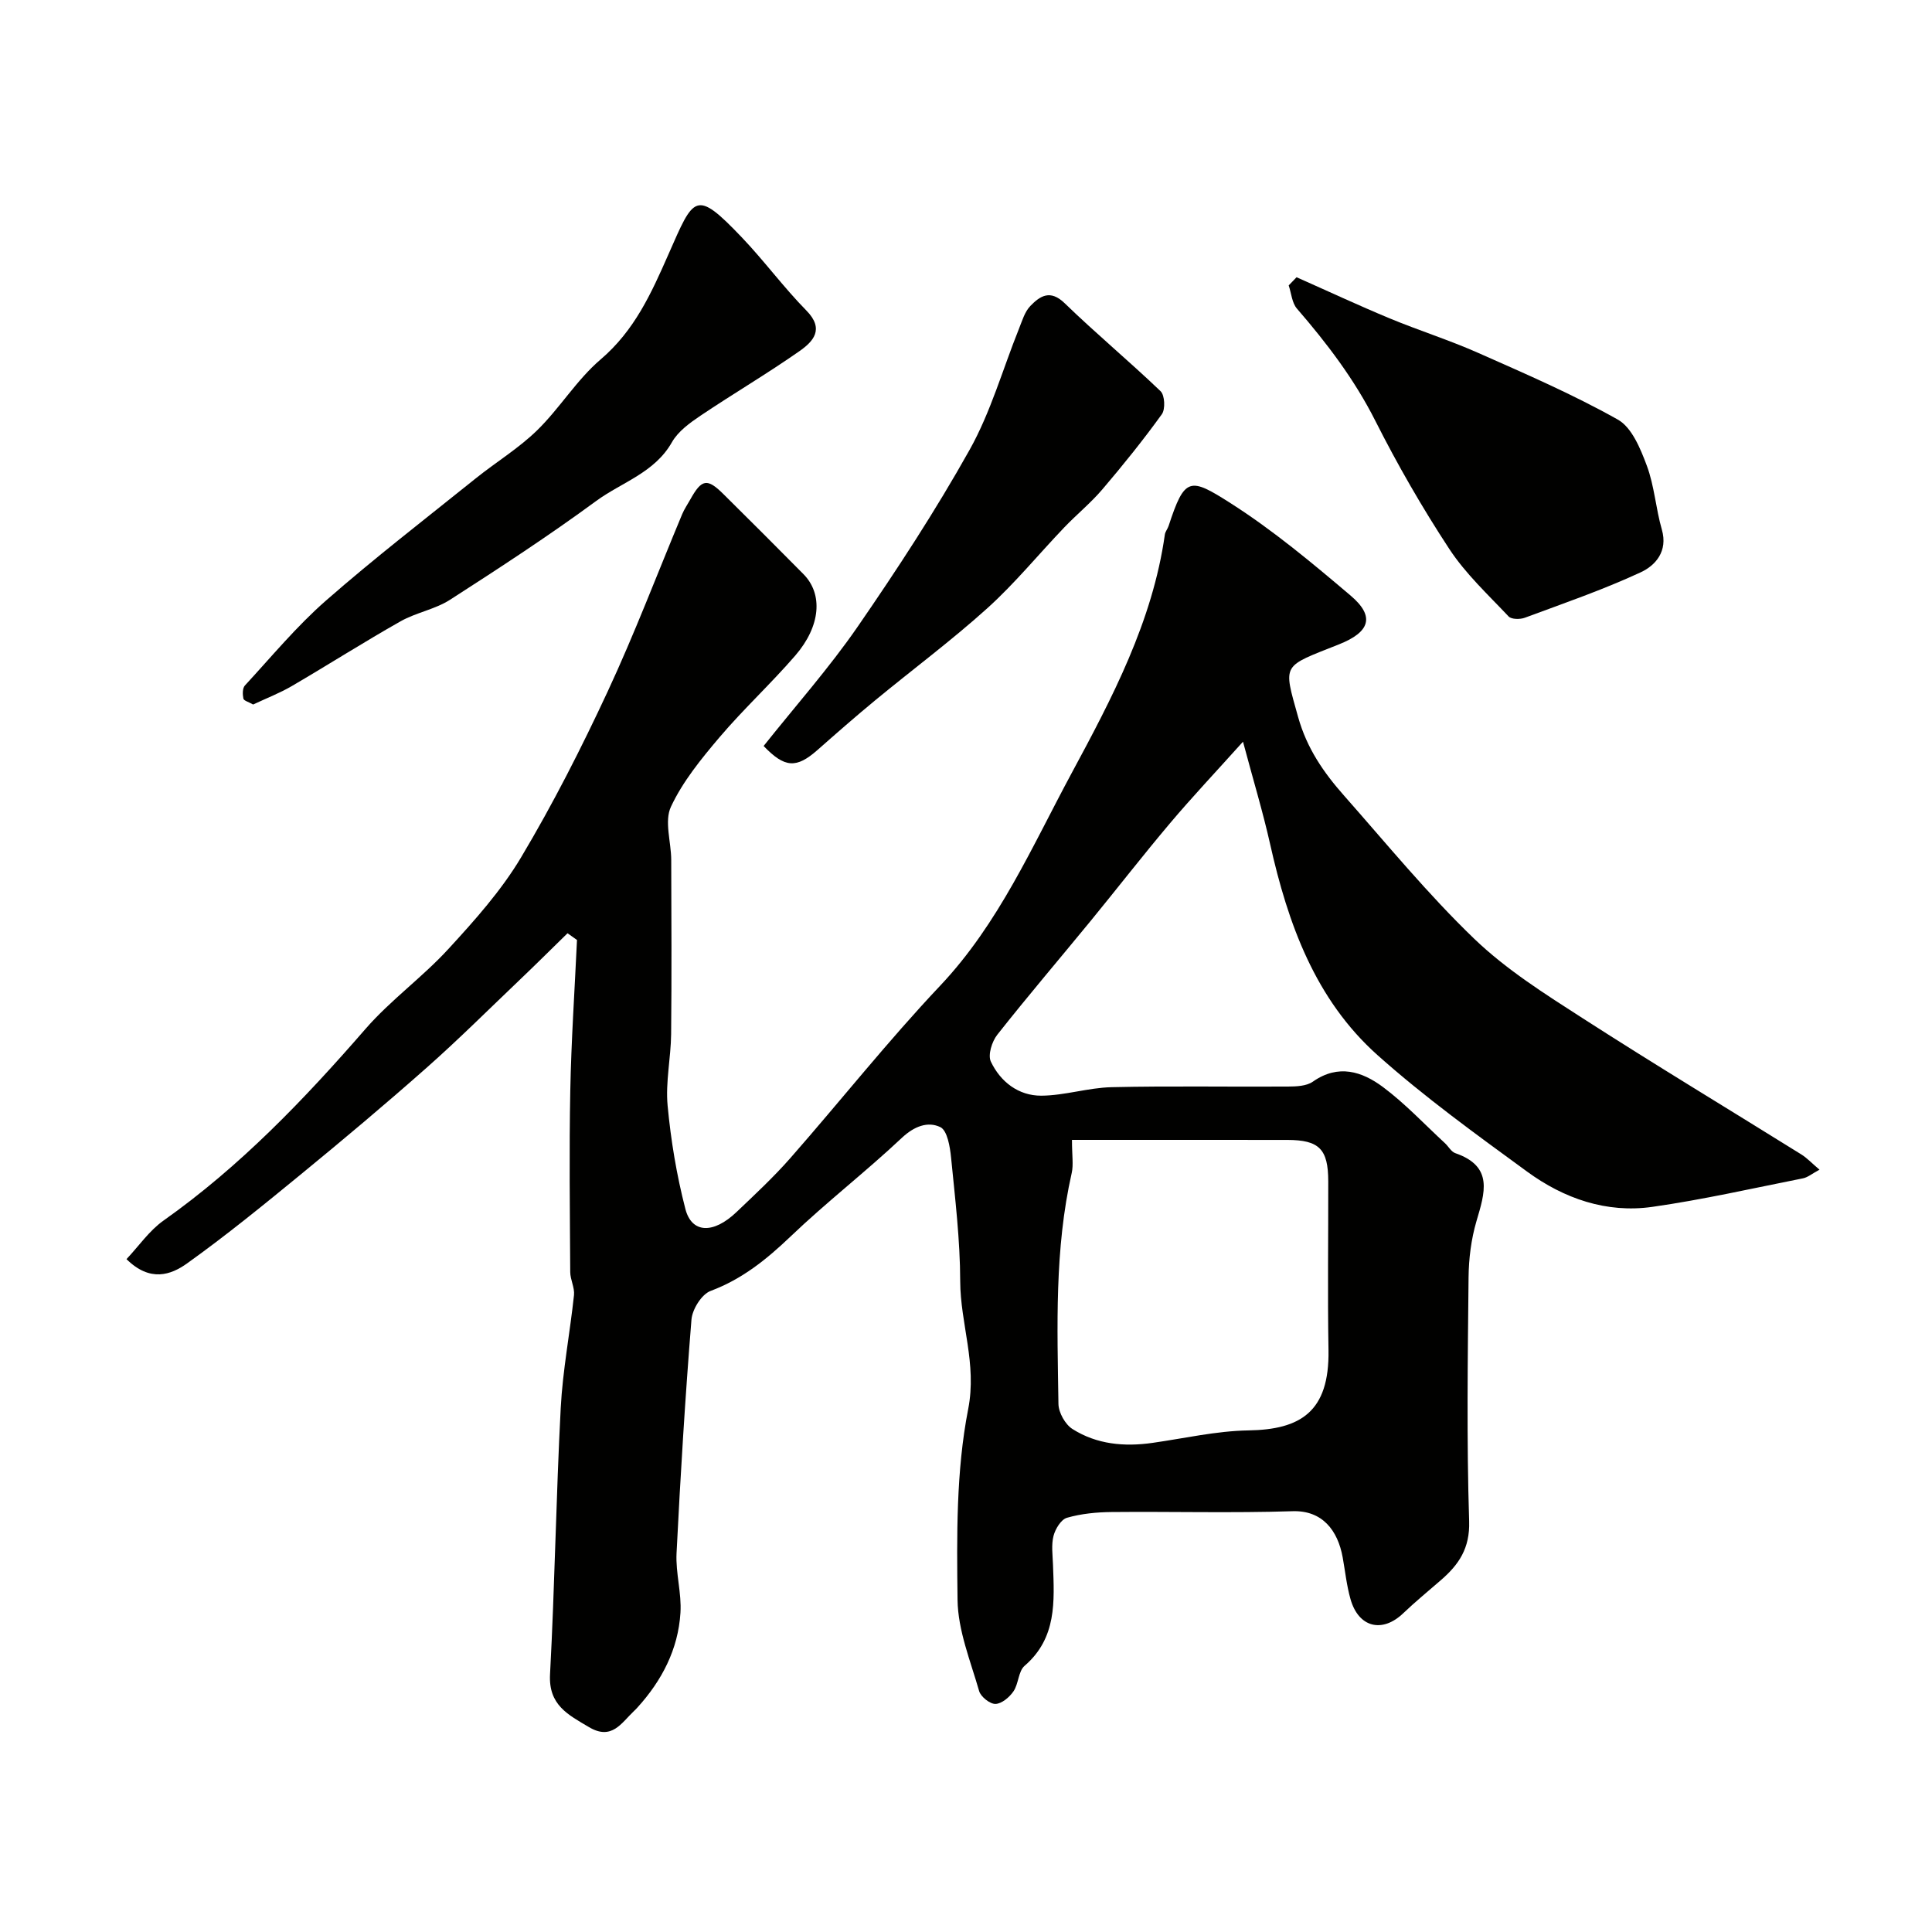 <svg enable-background="new 0 0 400 400" viewBox="0 0 400 400" xmlns="http://www.w3.org/2000/svg"><g fill="#010100"><path d="m117.5 193.22c-3.31 3.23-6.59 6.5-9.94 9.69-6.41 6.11-12.69 12.37-19.32 18.23-8.49 7.51-17.18 14.81-25.95 22-7.72 6.33-15.47 12.65-23.58 18.45-3.31 2.36-7.63 3.93-12.52-.9 2.56-2.72 4.72-5.9 7.66-7.98 15.87-11.22 29.14-25.09 41.82-39.68 5.19-5.97 11.8-10.7 17.16-16.55 5.46-5.94 10.96-12.1 15.06-18.98 6.61-11.08 12.49-22.66 17.94-34.37 5.59-12.01 10.29-24.44 15.41-36.68.44-1.05 1.1-2.01 1.66-3.01 2.38-4.28 3.51-4.49 6.9-1.12 5.54 5.49 11.07 11 16.55 16.55 4.06 4.11 3.59 10.73-1.69 16.85-5.02 5.81-10.71 11.06-15.68 16.91-3.79 4.47-7.63 9.17-10.07 14.4-1.4 2.99.04 7.27.06 10.97.04 12.02.1 24.05-.02 36.07-.05 4.95-1.18 9.94-.73 14.81.67 7.2 1.87 14.42 3.68 21.42 1.32 5.09 5.8 5.21 10.59.64 3.79-3.61 7.64-7.19 11.09-11.11 10.42-11.87 20.24-24.29 31.08-35.76 12.14-12.86 19.07-28.9 27.2-43.98 8.34-15.47 16.78-31.44 19.31-49.42.09-.62.58-1.17.78-1.79 3.33-10.18 4.39-10.08 12.8-4.72 8.8 5.61 16.9 12.38 24.88 19.15 5.13 4.35 3.96 7.56-2.39 10.09-11.88 4.74-11.62 3.82-8.48 15.05 1.82 6.5 5.29 11.5 9.5 16.26 8.85 10.02 17.36 20.42 26.97 29.66 6.65 6.39 14.68 11.45 22.5 16.48 14.93 9.61 30.14 18.77 45.21 28.16 1.19.74 2.17 1.81 3.77 3.16-1.56.84-2.43 1.59-3.42 1.79-10.38 2.06-20.73 4.42-31.2 5.91-9.49 1.35-18.29-1.73-25.89-7.28-10.57-7.72-21.23-15.42-30.98-24.12-12.93-11.54-18.57-27.25-22.27-43.77-1.48-6.6-3.45-13.08-5.6-21.14-5.83 6.48-10.61 11.55-15.1 16.87-5.6 6.63-10.92 13.49-16.42 20.21-6.45 7.87-13.06 15.61-19.36 23.6-1.1 1.4-1.97 4.17-1.33 5.54 1.99 4.21 5.74 7.09 10.45 7.07 4.85-.03 9.69-1.65 14.55-1.76 12.16-.28 24.33-.05 36.5-.13 1.75-.01 3.86-.09 5.18-1.02 5.27-3.7 10.19-2.1 14.51 1.12 4.61 3.44 8.59 7.71 12.84 11.63.73.68 1.29 1.77 2.14 2.06 7.98 2.75 6.09 8.23 4.37 14.1-1.09 3.72-1.59 7.73-1.63 11.61-.17 16.83-.41 33.68.12 50.49.18 5.63-2.15 9-5.87 12.22-2.61 2.27-5.29 4.46-7.79 6.85-4.34 4.14-9.23 2.95-10.9-2.93-.8-2.8-1.1-5.75-1.62-8.64-1.01-5.6-4.21-9.77-10.37-9.57-12.49.4-25 .05-37.49.17-3.1.03-6.28.34-9.23 1.19-1.22.35-2.41 2.31-2.78 3.75-.48 1.88-.18 3.97-.11 5.97.28 7.6.81 15.17-5.88 20.93-1.3 1.12-1.23 3.72-2.3 5.28-.83 1.22-2.44 2.58-3.73 2.61-1.14.03-3.04-1.48-3.38-2.66-1.79-6.23-4.39-12.56-4.47-18.88-.16-13.18-.31-26.66 2.2-39.49 1.85-9.44-1.62-17.65-1.65-26.49-.02-8.54-1.05-17.08-1.89-25.59-.22-2.24-.78-5.61-2.22-6.31-2.57-1.24-5.39-.2-7.95 2.2-7.48 7.04-15.65 13.35-23.07 20.45-4.96 4.73-10.01 8.82-16.54 11.26-1.86.69-3.8 3.8-3.97 5.94-1.3 16.11-2.28 32.24-3.09 48.39-.2 4.08 1.07 8.24.81 12.31-.47 7.57-3.85 14.05-8.93 19.64-.22.25-.46.48-.7.71-2.6 2.46-4.58 6.13-9.31 3.32-4.33-2.57-8.41-4.56-8.06-10.95.98-18.35 1.25-36.74 2.21-55.1.41-7.83 1.92-15.59 2.75-23.4.16-1.55-.77-3.18-.78-4.77-.07-12.5-.23-25 .01-37.5.2-10.42.91-20.84 1.39-31.25-.65-.48-1.3-.93-1.96-1.39zm104.44 42.78c0 3.27.33 5.14-.05 6.84-3.58 15.8-2.99 31.84-2.75 47.84.03 1.78 1.4 4.23 2.9 5.18 5.03 3.19 10.73 3.71 16.59 2.87 6.61-.94 13.22-2.47 19.84-2.58 10.73-.17 16.8-3.8 16.58-16.64-.2-11.65-.03-23.3-.05-34.95-.01-6.65-1.87-8.54-8.46-8.55-14.58-.02-29.16-.01-44.6-.01z"/><path d="m52.41 145.86c-.95-.54-1.94-.79-2.02-1.23-.18-.86-.2-2.14.31-2.7 5.5-5.96 10.71-12.27 16.78-17.58 10.03-8.79 20.62-16.95 31.02-25.31 4.2-3.37 8.88-6.21 12.71-9.95 4.69-4.58 8.19-10.45 13.14-14.67 7.02-5.99 10.47-13.64 14.06-21.8 5.27-11.95 5.51-13.6 15.16-3.49 4.65 4.87 8.66 10.36 13.38 15.16 3.83 3.89 1.38 6.44-1.46 8.43-6.66 4.66-13.69 8.79-20.44 13.33-2.23 1.5-4.66 3.26-5.93 5.5-3.59 6.34-10.4 8.29-15.7 12.18-9.8 7.2-20.01 13.86-30.24 20.44-3.09 1.99-7.01 2.64-10.24 4.46-7.62 4.31-15.01 9.02-22.57 13.44-2.5 1.45-5.22 2.5-7.96 3.79z"/><path d="m268.44 57.4c6.41 2.84 12.77 5.81 19.24 8.5 6.07 2.52 12.36 4.5 18.36 7.16 9.77 4.33 19.62 8.59 28.91 13.81 2.91 1.63 4.7 6.04 6.01 9.55 1.57 4.21 1.85 8.88 3.11 13.23 1.29 4.49-1.33 7.43-4.38 8.84-7.78 3.61-15.94 6.42-24 9.41-.98.36-2.76.35-3.35-.27-4.25-4.51-8.9-8.83-12.27-13.96-5.6-8.53-10.72-17.43-15.32-26.54-4.33-8.58-10.01-16.04-16.23-23.23-1.04-1.2-1.16-3.19-1.71-4.81.54-.56 1.08-1.13 1.63-1.69z"/><path d="m158.1 154.45c6.61-8.31 13.55-16.13 19.45-24.67 8.21-11.91 16.16-24.07 23.22-36.69 4.36-7.8 6.83-16.65 10.19-25.01.66-1.64 1.19-3.52 2.36-4.73 2-2.07 4.11-3.48 7.11-.57 6.44 6.25 13.37 12 19.85 18.21.88.84 1.02 3.72.27 4.77-3.87 5.36-8.03 10.53-12.32 15.56-2.41 2.83-5.35 5.22-7.93 7.92-5.31 5.56-10.21 11.57-15.9 16.7-7.42 6.69-15.48 12.68-23.2 19.05-4.06 3.35-8.02 6.82-11.96 10.3-4.35 3.82-6.75 3.74-11.14-.84z"/></g></svg>